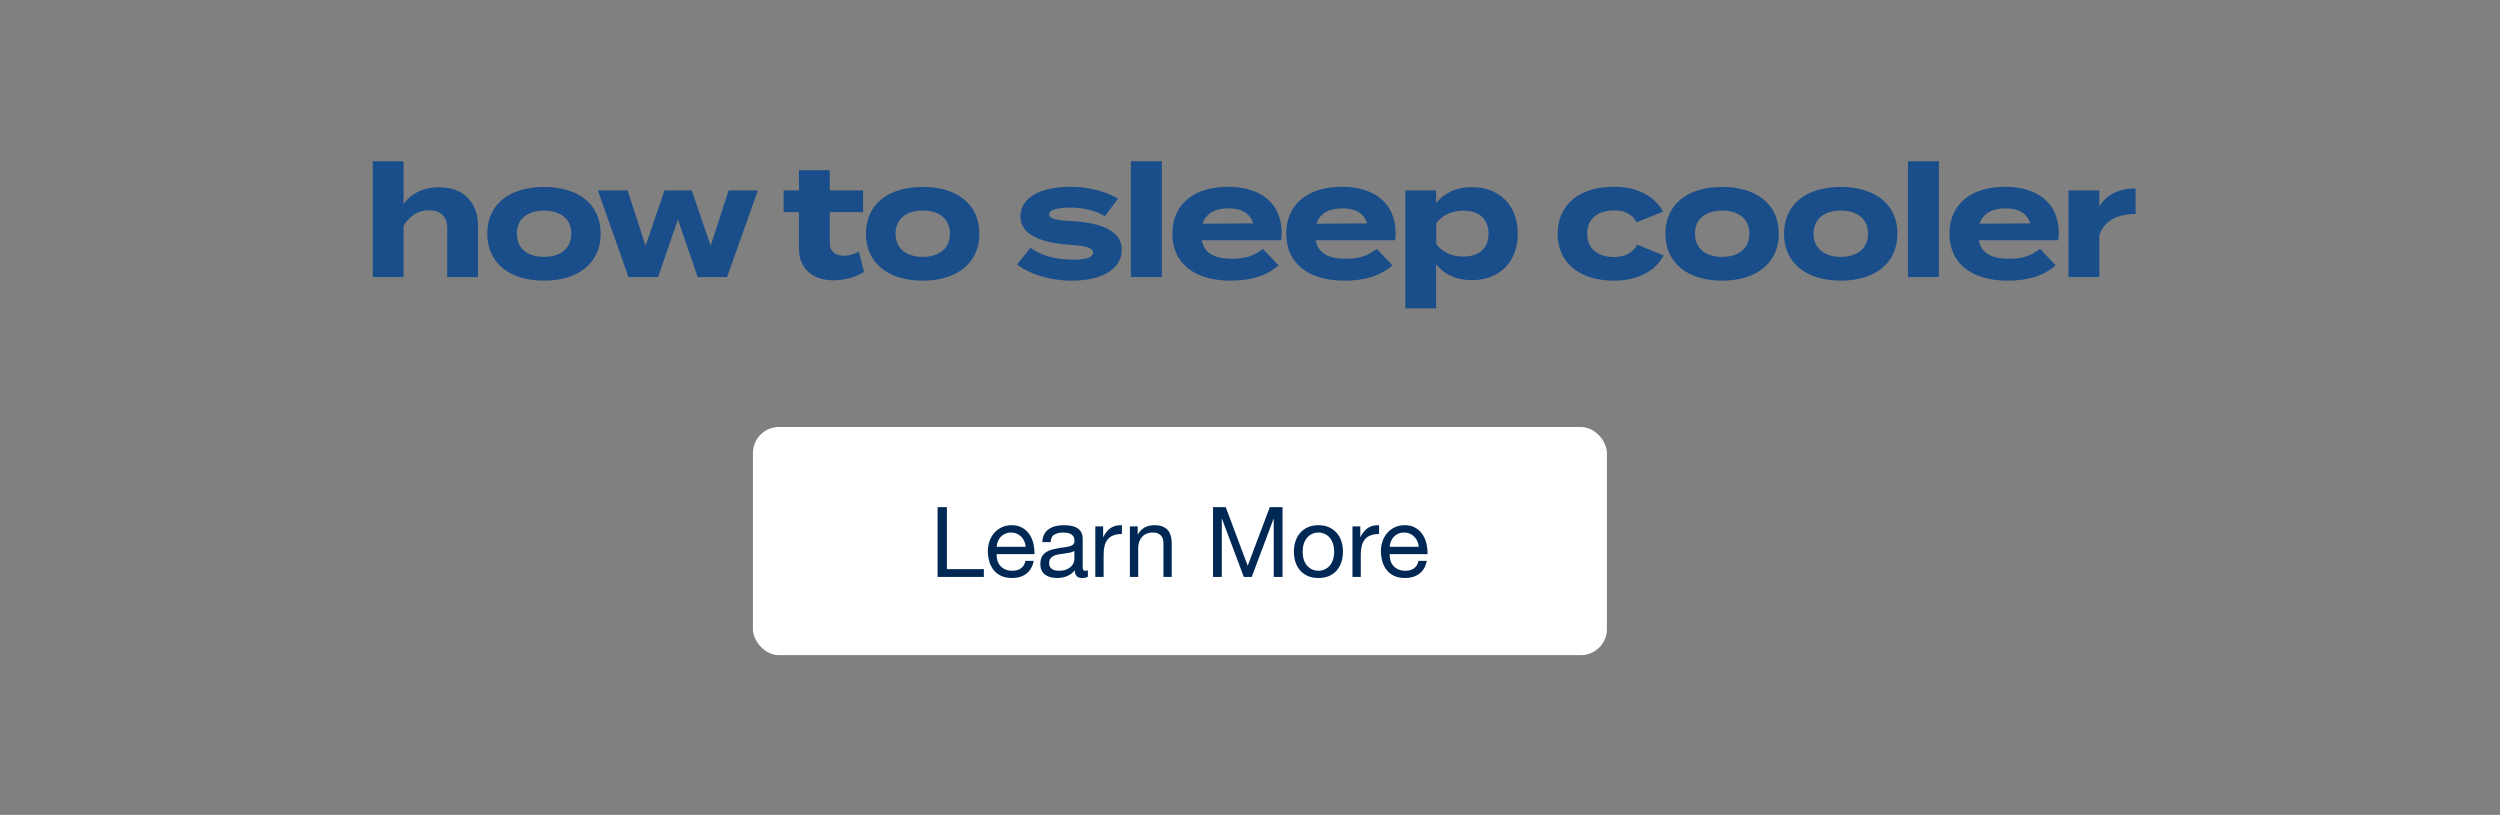 <svg width="767" height="250" viewBox="0 0 767 250" fill="none" xmlns="http://www.w3.org/2000/svg">
<rect x="0" y="0" width="767" height="250" fill="#808080" stroke="none"/>
<rect x="231" y="131" width="262" height="70" rx="8" fill="white"/>
<path d="M287.656 155.58H290.506V174.6H301.846V177H287.656V155.58ZM314.676 167.76C314.636 167.16 314.496 166.59 314.256 166.05C314.036 165.51 313.726 165.05 313.326 164.67C312.946 164.27 312.486 163.96 311.946 163.74C311.426 163.5 310.846 163.38 310.206 163.38C309.546 163.38 308.946 163.5 308.406 163.74C307.886 163.96 307.436 164.27 307.056 164.67C306.676 165.07 306.376 165.54 306.156 166.08C305.936 166.6 305.806 167.16 305.766 167.76H314.676ZM317.136 172.08C316.796 173.82 316.046 175.13 314.886 176.01C313.726 176.89 312.266 177.33 310.506 177.33C309.266 177.33 308.186 177.13 307.266 176.73C306.366 176.33 305.606 175.77 304.986 175.05C304.366 174.33 303.896 173.47 303.576 172.47C303.276 171.47 303.106 170.38 303.066 169.2C303.066 168.02 303.246 166.94 303.606 165.96C303.966 164.98 304.466 164.13 305.106 163.41C305.766 162.69 306.536 162.13 307.416 161.73C308.316 161.33 309.296 161.13 310.356 161.13C311.736 161.13 312.876 161.42 313.776 162C314.696 162.56 315.426 163.28 315.966 164.16C316.526 165.04 316.906 166 317.106 167.04C317.326 168.08 317.416 169.07 317.376 170.01H305.766C305.746 170.69 305.826 171.34 306.006 171.96C306.186 172.56 306.476 173.1 306.876 173.58C307.276 174.04 307.786 174.41 308.406 174.69C309.026 174.97 309.756 175.11 310.596 175.11C311.676 175.11 312.556 174.86 313.236 174.36C313.936 173.86 314.396 173.1 314.616 172.08H317.136ZM333.759 176.94C333.319 177.2 332.709 177.33 331.929 177.33C331.269 177.33 330.739 177.15 330.339 176.79C329.959 176.41 329.769 175.8 329.769 174.96C329.069 175.8 328.249 176.41 327.309 176.79C326.389 177.15 325.389 177.33 324.309 177.33C323.609 177.33 322.939 177.25 322.299 177.09C321.679 176.93 321.139 176.68 320.679 176.34C320.219 176 319.849 175.56 319.569 175.02C319.309 174.46 319.179 173.79 319.179 173.01C319.179 172.13 319.329 171.41 319.629 170.85C319.929 170.29 320.319 169.84 320.799 169.5C321.299 169.14 321.859 168.87 322.479 168.69C323.119 168.51 323.769 168.36 324.429 168.24C325.129 168.1 325.789 168 326.409 167.94C327.049 167.86 327.609 167.76 328.089 167.64C328.569 167.5 328.949 167.31 329.229 167.07C329.509 166.81 329.649 166.44 329.649 165.96C329.649 165.4 329.539 164.95 329.319 164.61C329.119 164.27 328.849 164.01 328.509 163.83C328.189 163.65 327.819 163.53 327.399 163.47C326.999 163.41 326.599 163.38 326.199 163.38C325.119 163.38 324.219 163.59 323.499 164.01C322.779 164.41 322.389 165.18 322.329 166.32H319.779C319.819 165.36 320.019 164.55 320.379 163.89C320.739 163.23 321.219 162.7 321.819 162.3C322.419 161.88 323.099 161.58 323.859 161.4C324.639 161.22 325.469 161.13 326.349 161.13C327.049 161.13 327.739 161.18 328.419 161.28C329.119 161.38 329.749 161.59 330.309 161.91C330.869 162.21 331.319 162.64 331.659 163.2C331.999 163.76 332.169 164.49 332.169 165.39V173.37C332.169 173.97 332.199 174.41 332.259 174.69C332.339 174.97 332.579 175.11 332.979 175.11C333.199 175.11 333.459 175.06 333.759 174.96V176.94ZM329.619 168.99C329.299 169.23 328.879 169.41 328.359 169.53C327.839 169.63 327.289 169.72 326.709 169.8C326.149 169.86 325.579 169.94 324.999 170.04C324.419 170.12 323.899 170.26 323.439 170.46C322.979 170.66 322.599 170.95 322.299 171.33C322.019 171.69 321.879 172.19 321.879 172.83C321.879 173.25 321.959 173.61 322.119 173.91C322.299 174.19 322.519 174.42 322.779 174.6C323.059 174.78 323.379 174.91 323.739 174.99C324.099 175.07 324.479 175.11 324.879 175.11C325.719 175.11 326.439 175 327.039 174.78C327.639 174.54 328.129 174.25 328.509 173.91C328.889 173.55 329.169 173.17 329.349 172.77C329.529 172.35 329.619 171.96 329.619 171.6V168.99ZM336.042 161.49H338.442V164.76H338.502C339.122 163.5 339.882 162.57 340.782 161.97C341.682 161.37 342.822 161.09 344.202 161.13V163.83C343.182 163.83 342.312 163.97 341.592 164.25C340.872 164.53 340.292 164.94 339.852 165.48C339.412 166.02 339.092 166.68 338.892 167.46C338.692 168.22 338.592 169.1 338.592 170.1V177H336.042V161.49ZM346.65 161.49H349.05V163.95H349.11C350.17 162.07 351.85 161.13 354.15 161.13C355.17 161.13 356.02 161.27 356.7 161.55C357.38 161.83 357.93 162.22 358.35 162.72C358.77 163.22 359.06 163.82 359.22 164.52C359.4 165.2 359.49 165.96 359.49 166.8V177H356.94V166.5C356.94 165.54 356.66 164.78 356.1 164.22C355.54 163.66 354.77 163.38 353.79 163.38C353.01 163.38 352.33 163.5 351.75 163.74C351.19 163.98 350.72 164.32 350.34 164.76C349.96 165.2 349.67 165.72 349.47 166.32C349.29 166.9 349.2 167.54 349.2 168.24V177H346.65V161.49ZM372.149 155.58H376.049L382.799 173.58L389.579 155.58H393.479V177H390.779V159.18H390.719L384.029 177H381.599L374.909 159.18H374.849V177H372.149V155.58ZM399.662 169.26C399.662 170.2 399.782 171.04 400.022 171.78C400.282 172.5 400.632 173.11 401.072 173.61C401.512 174.09 402.022 174.46 402.602 174.72C403.202 174.98 403.832 175.11 404.492 175.11C405.152 175.11 405.772 174.98 406.352 174.72C406.952 174.46 407.472 174.09 407.912 173.61C408.352 173.11 408.692 172.5 408.932 171.78C409.192 171.04 409.322 170.2 409.322 169.26C409.322 168.32 409.192 167.49 408.932 166.77C408.692 166.03 408.352 165.41 407.912 164.91C407.472 164.41 406.952 164.03 406.352 163.77C405.772 163.51 405.152 163.38 404.492 163.38C403.832 163.38 403.202 163.51 402.602 163.77C402.022 164.03 401.512 164.41 401.072 164.91C400.632 165.41 400.282 166.03 400.022 166.77C399.782 167.49 399.662 168.32 399.662 169.26ZM396.962 169.26C396.962 168.12 397.122 167.06 397.442 166.08C397.762 165.08 398.242 164.22 398.882 163.5C399.522 162.76 400.312 162.18 401.252 161.76C402.192 161.34 403.272 161.13 404.492 161.13C405.732 161.13 406.812 161.34 407.732 161.76C408.672 162.18 409.462 162.76 410.102 163.5C410.742 164.22 411.222 165.08 411.542 166.08C411.862 167.06 412.022 168.12 412.022 169.26C412.022 170.4 411.862 171.46 411.542 172.44C411.222 173.42 410.742 174.28 410.102 175.02C409.462 175.74 408.672 176.31 407.732 176.73C406.812 177.13 405.732 177.33 404.492 177.33C403.272 177.33 402.192 177.13 401.252 176.73C400.312 176.31 399.522 175.74 398.882 175.02C398.242 174.28 397.762 173.42 397.442 172.44C397.122 171.46 396.962 170.4 396.962 169.26ZM414.939 161.49H417.339V164.76H417.399C418.019 163.5 418.779 162.57 419.679 161.97C420.579 161.37 421.719 161.09 423.099 161.13V163.83C422.079 163.83 421.209 163.97 420.489 164.25C419.769 164.53 419.189 164.94 418.749 165.48C418.309 166.02 417.989 166.68 417.789 167.46C417.589 168.22 417.489 169.1 417.489 170.1V177H414.939V161.49ZM435.262 167.76C435.222 167.16 435.082 166.59 434.842 166.05C434.622 165.51 434.312 165.05 433.912 164.67C433.532 164.27 433.072 163.96 432.532 163.74C432.012 163.5 431.432 163.38 430.792 163.38C430.132 163.38 429.532 163.5 428.992 163.74C428.472 163.96 428.022 164.27 427.642 164.67C427.262 165.07 426.962 165.54 426.742 166.08C426.522 166.6 426.392 167.16 426.352 167.76H435.262ZM437.722 172.08C437.382 173.82 436.632 175.13 435.472 176.01C434.312 176.89 432.852 177.33 431.092 177.33C429.852 177.33 428.772 177.13 427.852 176.73C426.952 176.33 426.192 175.77 425.572 175.05C424.952 174.33 424.482 173.47 424.162 172.47C423.862 171.47 423.692 170.38 423.652 169.2C423.652 168.02 423.832 166.94 424.192 165.96C424.552 164.98 425.052 164.13 425.692 163.41C426.352 162.69 427.122 162.13 428.002 161.73C428.902 161.33 429.882 161.13 430.942 161.13C432.322 161.13 433.462 161.42 434.362 162C435.282 162.56 436.012 163.28 436.552 164.16C437.112 165.04 437.492 166 437.692 167.04C437.912 168.08 438.002 169.07 437.962 170.01H426.352C426.332 170.69 426.412 171.34 426.592 171.96C426.772 172.56 427.062 173.1 427.462 173.58C427.862 174.04 428.372 174.41 428.992 174.69C429.612 174.97 430.342 175.11 431.182 175.11C432.262 175.11 433.142 174.86 433.822 174.36C434.522 173.86 434.982 173.1 435.202 172.08H437.722Z" fill="#002855"/>
<path d="M134.755 57.448C142.483 57.448 146.659 62.392 146.659 69.352V85H137.203V69.976C137.203 66.52 135.235 64.504 131.635 64.504C128.515 64.504 125.827 65.992 123.811 69.256V85H114.355V58.408V49.48H123.811V58.984V62.632C126.067 59.32 130.003 57.448 134.755 57.448ZM166.916 86.104C156.212 86.104 149.492 80.584 149.492 71.704C149.492 62.776 156.212 57.352 166.916 57.352C177.572 57.352 184.292 62.776 184.292 71.704C184.292 80.584 177.572 86.104 166.916 86.104ZM166.916 78.808C171.764 78.808 175.268 76.36 175.268 71.704C175.268 67 171.764 64.6 166.916 64.6C162.068 64.6 158.564 67 158.564 71.704C158.564 76.36 162.068 78.808 166.916 78.808ZM223.547 58.408H232.523L223.067 85H214.043L207.995 67.336L201.899 85H192.827L183.419 58.408H192.539L198.059 75.4L203.867 58.408H212.219L218.027 75.4L223.547 58.408ZM263.503 77.224L265.087 83.416C262.687 85.048 258.943 86.008 255.727 86.008C249.679 86.008 245.119 82.696 245.119 76.264V65.08H240.415V58.408H245.119V52.216H254.575V58.408H264.799V65.08H254.575V74.68C254.575 77.08 256.351 78.472 258.895 78.472C260.479 78.472 261.967 77.944 263.503 77.224ZM283.096 86.104C272.392 86.104 265.672 80.584 265.672 71.704C265.672 62.776 272.392 57.352 283.096 57.352C293.752 57.352 300.472 62.776 300.472 71.704C300.472 80.584 293.752 86.104 283.096 86.104ZM283.096 78.808C287.944 78.808 291.448 76.36 291.448 71.704C291.448 67 287.944 64.6 283.096 64.6C278.248 64.6 274.744 67 274.744 71.704C274.744 76.36 278.248 78.808 283.096 78.808ZM329.237 67.864C337.685 68.344 344.165 70.792 344.165 76.648C344.165 81.88 339.173 86.104 328.805 86.104C321.701 86.104 315.749 83.944 312.005 81.16L316.133 76.024C319.013 78.136 323.477 79.672 329.093 79.672C332.837 79.672 335.333 79.096 335.333 77.512C335.333 75.976 333.077 75.4 328.133 75.112C320.453 74.584 313.061 72.472 313.061 66.424C313.061 61 318.581 57.304 328.469 57.304C334.229 57.304 339.509 58.84 343.013 60.952L338.981 66.328C336.293 64.696 332.693 63.688 328.229 63.688C325.301 63.688 321.893 64.12 321.893 65.752C321.893 67.336 324.725 67.624 329.237 67.864ZM356.455 85H346.951V49.48H356.455V85ZM368.704 73.72C369.472 77.752 372.688 79.384 378.064 79.384C382.288 79.384 384.832 78.376 387.472 76.36L392.272 81.4C388.48 84.76 383.584 86.104 377.536 86.104C366.256 86.104 359.68 80.632 359.68 71.704C359.68 62.776 366.16 57.304 376.816 57.304C386.416 57.304 393.232 62.104 393.232 71.512C393.232 72.568 393.184 73.192 392.992 73.72H368.704ZM376.912 63.928C372.832 63.928 370 65.416 368.944 68.632L384.496 68.536C383.488 65.416 380.944 63.928 376.912 63.928ZM403.643 73.72C404.411 77.752 407.627 79.384 413.003 79.384C417.227 79.384 419.771 78.376 422.411 76.36L427.211 81.4C423.419 84.76 418.523 86.104 412.475 86.104C401.195 86.104 394.619 80.632 394.619 71.704C394.619 62.776 401.099 57.304 411.755 57.304C421.355 57.304 428.171 62.104 428.171 71.512C428.171 72.568 428.123 73.192 427.931 73.72H403.643ZM411.851 63.928C407.771 63.928 404.939 65.416 403.883 68.632L419.435 68.536C418.427 65.416 415.883 63.928 411.851 63.928ZM451.543 85.96C446.695 85.96 442.951 84.088 440.599 81.064V94.6H431.143V58.408H440.599V62.296C442.951 59.32 446.695 57.4 451.543 57.4C459.895 57.4 465.655 62.872 465.655 71.704C465.655 80.488 459.895 85.96 451.543 85.96ZM448.903 64.648C445.687 64.648 442.759 65.752 440.647 68.44V74.92C442.759 77.608 445.687 78.712 448.903 78.712C453.895 78.712 456.679 76.12 456.679 71.704C456.679 67.24 453.895 64.648 448.903 64.648ZM510.419 78.376C508.211 82.6 503.171 86.104 495.107 86.104C484.499 86.104 477.875 80.536 477.875 71.704C477.875 62.824 484.499 57.304 495.107 57.304C503.123 57.304 508.067 60.808 510.227 64.936L502.115 68.2C500.723 65.512 498.179 64.552 495.203 64.552C490.355 64.552 486.947 67 486.947 71.704C486.947 76.36 490.355 78.856 495.203 78.856C498.131 78.856 500.819 77.848 502.307 75.064L510.419 78.376ZM528.364 86.104C517.66 86.104 510.94 80.584 510.94 71.704C510.94 62.776 517.66 57.352 528.364 57.352C539.02 57.352 545.74 62.776 545.74 71.704C545.74 80.584 539.02 86.104 528.364 86.104ZM528.364 78.808C533.212 78.808 536.716 76.36 536.716 71.704C536.716 67 533.212 64.6 528.364 64.6C523.516 64.6 520.012 67 520.012 71.704C520.012 76.36 523.516 78.808 528.364 78.808ZM564.757 86.104C554.053 86.104 547.333 80.584 547.333 71.704C547.333 62.776 554.053 57.352 564.757 57.352C575.413 57.352 582.133 62.776 582.133 71.704C582.133 80.584 575.413 86.104 564.757 86.104ZM564.757 78.808C569.605 78.808 573.109 76.36 573.109 71.704C573.109 67 569.605 64.6 564.757 64.6C559.909 64.6 556.405 67 556.405 71.704C556.405 76.36 559.909 78.808 564.757 78.808ZM594.861 85H585.357V49.48H594.861V85ZM607.11 73.72C607.878 77.752 611.094 79.384 616.47 79.384C620.694 79.384 623.238 78.376 625.878 76.36L630.678 81.4C626.886 84.76 621.99 86.104 615.942 86.104C604.662 86.104 598.086 80.632 598.086 71.704C598.086 62.776 604.566 57.304 615.222 57.304C624.822 57.304 631.638 62.104 631.638 71.512C631.638 72.568 631.59 73.192 631.398 73.72H607.11ZM615.318 63.928C611.238 63.928 608.406 65.416 607.35 68.632L622.902 68.536C621.894 65.416 619.35 63.928 615.318 63.928ZM644.066 85H634.61V58.408H644.066V63.352C646.274 59.608 650.45 57.784 655.202 57.784V65.656C649.538 65.656 645.458 67.816 644.066 72.184V85Z" fill="#1A4E8A"/>
</svg>
